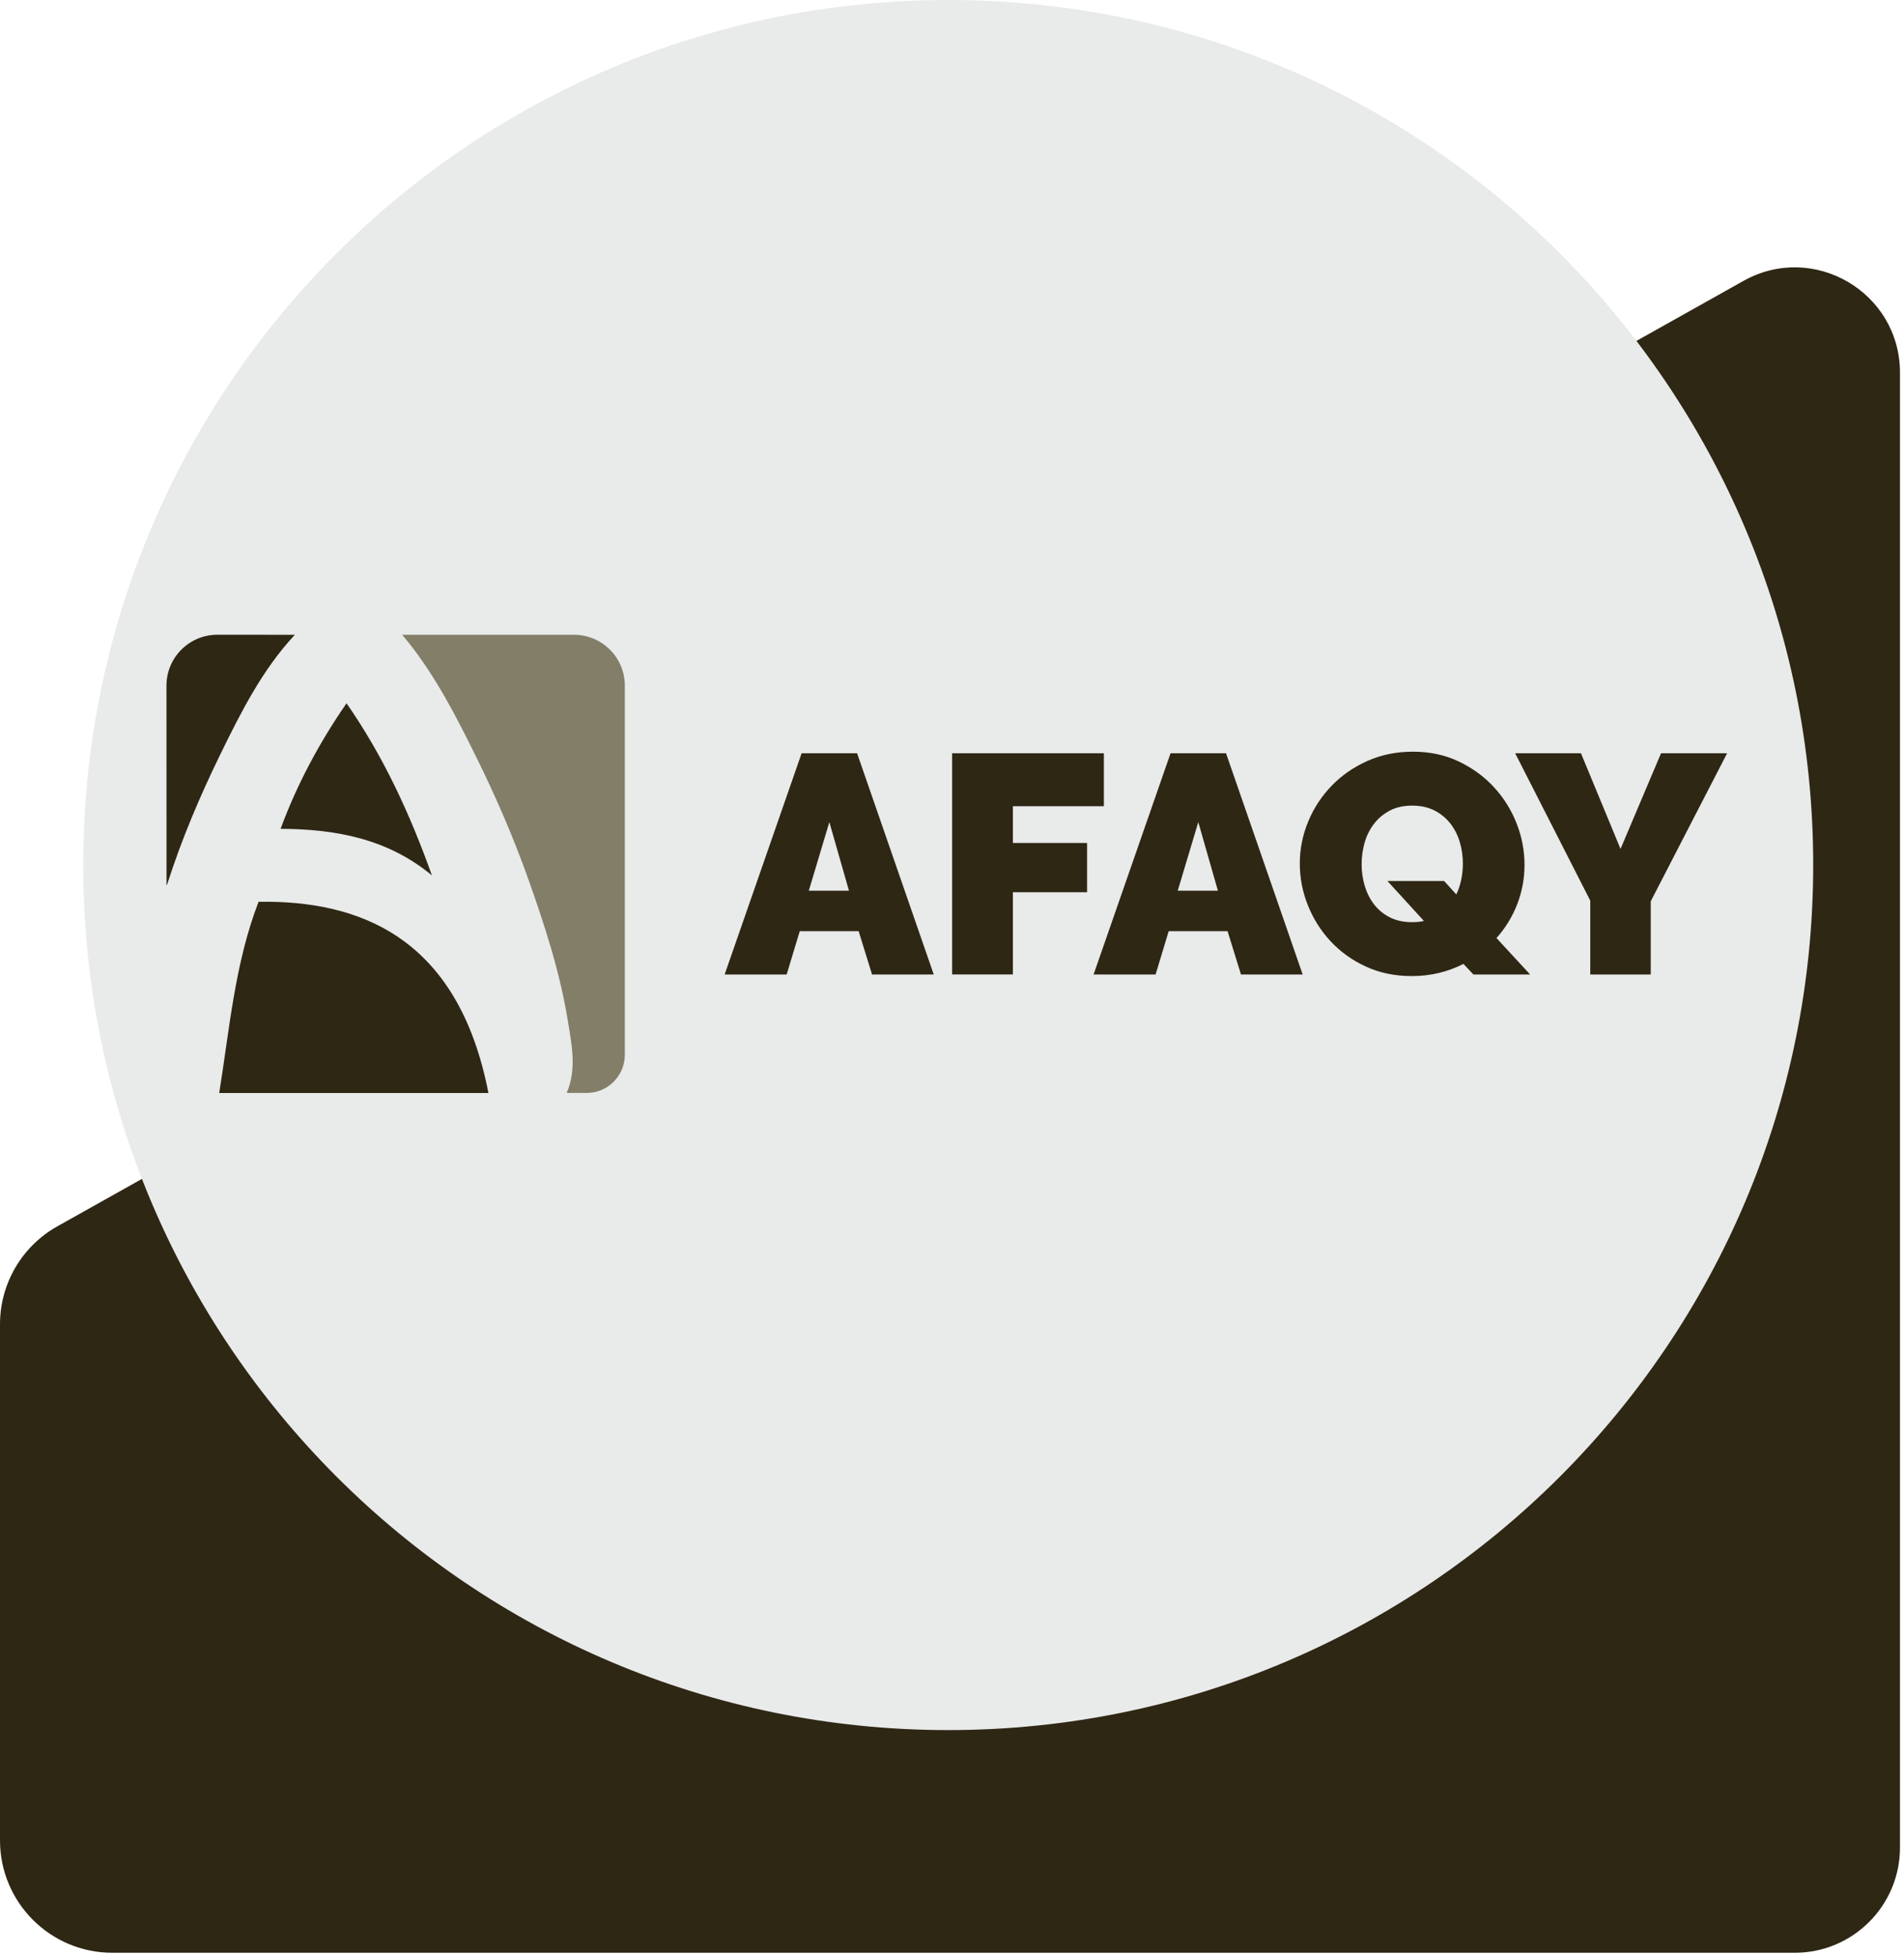 <svg width="183" height="188" viewBox="0 0 183 188" fill="none" xmlns="http://www.w3.org/2000/svg">
<path d="M167.561 27L5.515 117.853C2.109 119.76 0 123.36 0 127.267V176.867C0 182.827 4.832 187.667 10.793 187.667H172.505C178.088 187.667 182.613 183.133 182.613 177.56V35.813C182.613 28.093 174.3 23.213 167.561 27Z" fill="#2E2714"/>
<path d="M174.273 83.133C174.273 129.04 137.052 166.267 91.136 166.267C45.221 166.267 8 129.04 8 83.133C8 37.213 45.221 -6.10352e-05 91.136 -6.10352e-05C137.052 -6.10352e-05 174.273 37.213 174.273 83.133Z" fill="#E9EAEA"/>
<path d="M77.047 72.388H82.377L89.747 93.653H83.817L82.527 89.488H76.867L75.608 93.653H69.648L77.047 72.388ZM81.597 85.598L79.712 79.008L77.737 85.598H81.597ZM91.512 93.653V72.388H106.097V77.479H97.352V81.013H104.482V85.744H97.352V93.649H91.512V93.653ZM112.507 72.388H117.837L125.206 93.653H119.276L117.987 89.488H112.327L111.067 93.653H105.107L112.507 72.388ZM117.057 85.598L115.172 79.008L113.196 85.598H117.057ZM140.657 92.633C139.92 93.015 139.135 93.302 138.304 93.503C137.477 93.704 136.603 93.803 135.682 93.803C134.067 93.803 132.597 93.499 131.277 92.89C129.958 92.282 128.831 91.472 127.893 90.465C126.954 89.458 126.226 88.306 125.707 87.008C125.193 85.732 124.928 84.369 124.928 82.993C124.928 81.596 125.198 80.246 125.737 78.948C126.277 77.65 127.031 76.502 128 75.503C128.968 74.505 130.116 73.712 131.445 73.121C132.773 72.534 134.225 72.239 135.802 72.239C137.417 72.239 138.887 72.551 140.207 73.181C141.526 73.811 142.653 74.634 143.591 75.653C144.53 76.673 145.254 77.83 145.764 79.128C146.267 80.396 146.526 81.748 146.526 83.113C146.526 84.433 146.291 85.692 145.824 86.9C145.352 88.109 144.688 89.193 143.831 90.148L147.066 93.653H141.616L140.657 92.633ZM135.746 88.623C136.183 88.623 136.556 88.584 136.856 88.503L133.351 84.668H138.801L139.971 85.958C140.189 85.499 140.348 85.019 140.451 84.518C140.551 84.016 140.601 83.505 140.601 82.993C140.601 82.273 140.502 81.579 140.301 80.911C140.1 80.242 139.795 79.647 139.388 79.128C138.977 78.61 138.471 78.194 137.863 77.886C137.255 77.577 136.539 77.423 135.721 77.423C134.881 77.423 134.157 77.586 133.548 77.916C132.94 78.246 132.434 78.674 132.036 79.205C131.637 79.737 131.342 80.332 131.153 81.001C130.965 81.668 130.87 82.359 130.87 83.053C130.87 83.773 130.969 84.467 131.17 85.135C131.372 85.804 131.667 86.399 132.07 86.918C132.469 87.436 132.974 87.852 133.583 88.16C134.182 88.469 134.907 88.623 135.746 88.623ZM151.951 72.388L155.755 81.583L159.65 72.388H166L158.66 86.613V93.653H152.846V86.553L145.627 72.388H151.951ZM28.34 61.004C25.212 64.359 23.181 68.4 21.193 72.461C19.218 76.502 17.461 80.632 16.09 84.921C16.069 84.985 16.034 85.041 16.004 85.101L16 65.889C16 63.189 18.189 61 20.889 61L28.34 61.004ZM24.852 86.665C34.424 86.511 44.017 89.951 46.944 105.042H21.069C22.063 98.885 22.564 92.599 24.852 86.665ZM41.511 84.124C37.234 80.585 32.256 79.681 26.969 79.651C28.554 75.353 30.696 71.369 33.306 67.585C36.849 72.684 39.411 78.237 41.511 84.124Z" fill="#2E2714"/>
<path d="M60.054 65.889V101.37C60.054 103.393 58.413 105.034 56.391 105.034H54.467C55.452 102.746 54.951 100.41 54.574 98.088C53.82 93.439 52.372 88.979 50.803 84.562C49.36 80.491 47.642 76.528 45.722 72.65C43.854 68.876 41.943 65.135 39.316 61.81C39.102 61.536 38.871 61.27 38.652 61.005H55.169C57.864 61.005 60.054 63.19 60.054 65.889Z" fill="#837E68"/>
</svg>

